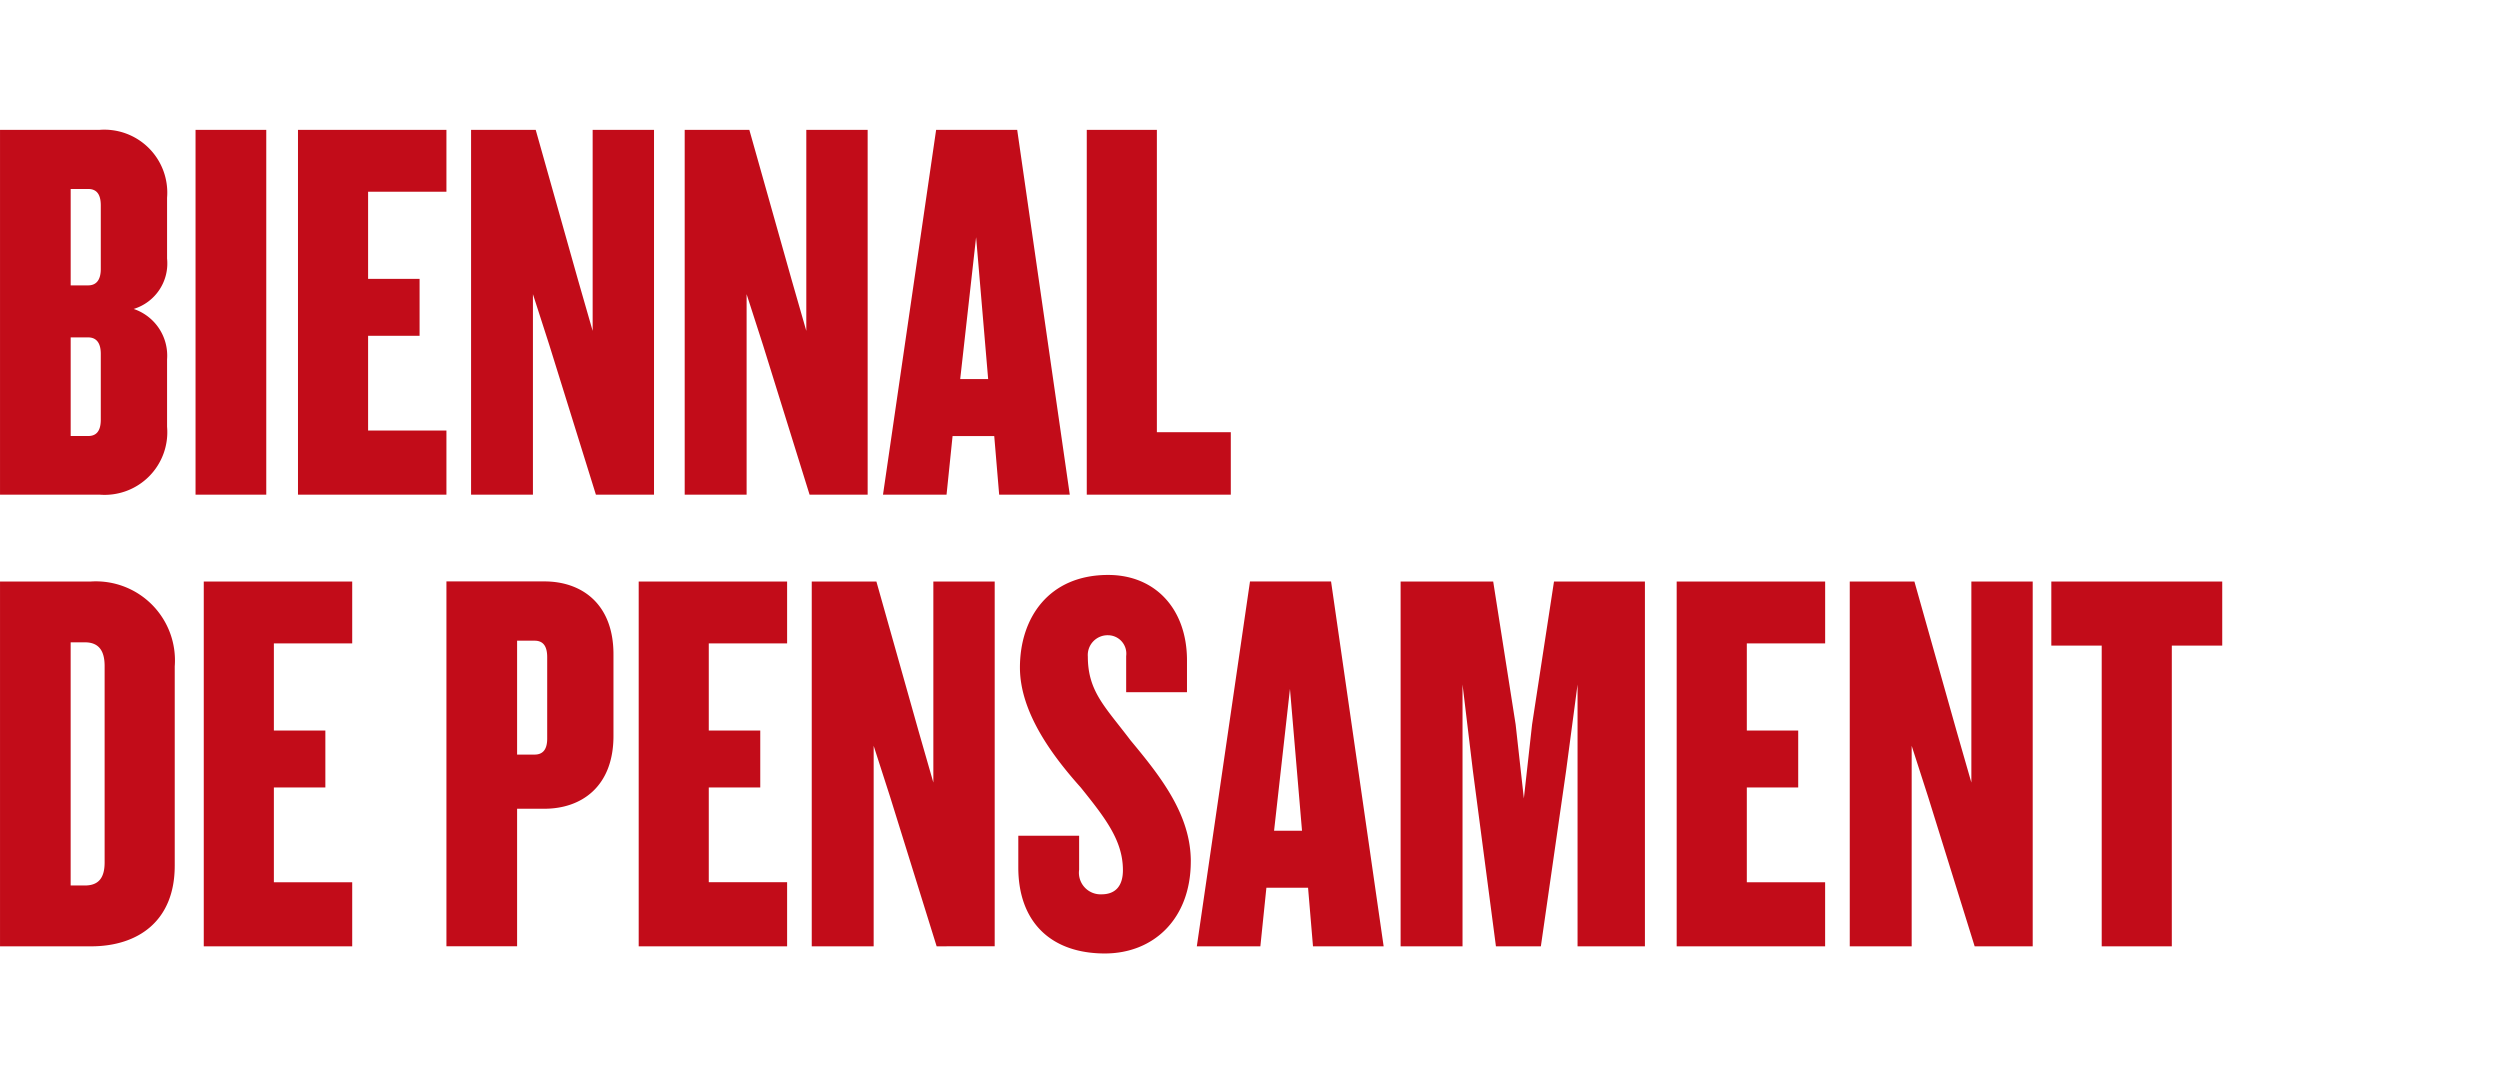 <svg id="logo" xmlns="http://www.w3.org/2000/svg" width="180" height="78" viewBox="0 0 180 78">
  <rect id="area" width="180" height="78" fill="#fff000" opacity="0"/>
  <g id="BIENNAL_DE_PENSAMENT" data-name="BIENNAL DE PENSAMENT" transform="translate(163.971 -48.171)">
    <g id="Grupo_1800" data-name="Grupo 1800" transform="translate(-163.97 57.52)">
      <path id="Trazado_6579" data-name="Trazado 6579" d="M226.03,209.386v-4.614H213.724v4.614h3.628v21.653H222.4V209.386Zm-13.646,21.651V204.77h-4.417v14.474l-1.065-3.707-3.036-10.767h-4.654v26.267h4.458V216.6l1.182,3.669,3.352,10.767Zm-14.946,0v-4.614H191.8V219.6H195.5v-4.1H191.8v-6.273h5.64V204.77H186.75v26.267h10.688Zm-12.975,0V204.77h-6.546l-1.578,10.294-.592,5.323-.592-5.323-1.616-10.294h-6.666v26.267h4.458V212.185l.748,6.232,1.657,12.62h3.235l1.815-12.62.827-6.232v18.852Zm-24.689-8.321h-2.012l1.144-10.215Zm5.877,8.321-3.786-26.267h-5.837L152.2,231.037h4.575l.434-4.22h3l.355,4.22Zm-13.884-6.112c0-3.391-2.208-6.153-4.338-8.716-1.815-2.405-3.076-3.511-3.076-6.033a1.427,1.427,0,0,1,1.46-1.537,1.324,1.324,0,0,1,1.3,1.5v2.6h4.379v-2.288c0-3.707-2.288-6.153-5.678-6.153-4.259,0-6.35,3.077-6.35,6.666,0,3.273,2.405,6.429,4.379,8.637,1.774,2.208,3.036,3.825,3.036,5.956,0,1.105-.513,1.736-1.537,1.736a1.558,1.558,0,0,1-1.616-1.774v-2.446h-4.379v2.288c0,3.9,2.326,6.191,6.232,6.191,3.506,0,6.187-2.489,6.187-6.63m-14.119,6.112V204.77h-4.417v14.474l-1.065-3.707-3.036-10.767h-4.654v26.267h4.458V216.6l1.182,3.669,3.352,10.767Zm-14.946,0v-4.614h-5.64V219.6h3.707v-4.1h-3.707v-6.273h5.64V204.77H112.015v26.267H122.7Zm-17.274-14.946c0,.827-.355,1.144-.906,1.144H103.26v-8.2h1.261c.552,0,.906.316.906,1.182Zm4.772-.2v-5.877c0-3.669-2.326-5.247-4.968-5.247H98.172v26.267h5.088v-9.9h1.971c2.642,0,4.968-1.576,4.968-5.244M91.388,231.037v-4.614h-5.64V219.6h3.707v-4.1H85.748v-6.273h5.64V204.77H80.7v26.267H91.388ZM73.562,225c0,1.105-.434,1.657-1.42,1.657H71.116V209.149h1.026c.986,0,1.42.592,1.42,1.7Zm5.048.235V210.883a5.691,5.691,0,0,0-6.033-6.112H66.03v26.267h6.546c3.431,0,6.033-1.854,6.033-5.8" transform="translate(-66.03 -172.251)" fill="#c20c19"/>
      <path id="Trazado_6580" data-name="Trazado 6580" d="M154.647,88.787v-4.5h-5.323V62.52h-5.048V88.787Zm-17.471-8.323h-2.012l1.144-10.215Zm5.877,8.323L139.267,62.52H133.43l-3.825,26.267h4.575l.434-4.22h3l.355,4.22Zm-14.553,0V62.52h-4.417V76.994l-1.065-3.707L119.981,62.52h-4.654V88.787h4.458V74.351l1.182,3.669,3.352,10.767Zm-15.382,0V62.52H108.7V76.994l-1.065-3.707L104.6,62.52H99.946V88.787H104.4V74.351l1.182,3.669,3.352,10.767Zm-14.946,0V84.171h-5.64V77.349h3.707v-4.1H92.532V66.975h5.64V62.52H87.484V88.787ZM85.2,62.52H80.108V88.787H85.2ZM73.286,83.382c0,.868-.355,1.182-.906,1.182H71.118v-7.1H72.38c.552,0,.906.355.906,1.182Zm0-10.846c0,.827-.355,1.182-.906,1.182H71.118v-6.94H72.38c.552,0,.906.316.906,1.182Zm4.772,11.359V79.044a3.544,3.544,0,0,0-2.405-3.628,3.425,3.425,0,0,0,2.405-3.628V67.409a4.532,4.532,0,0,0-4.851-4.889H66.03V88.787h7.177a4.513,4.513,0,0,0,4.851-4.892" transform="translate(-66.03 -62.52)" fill="#c20c19"/>
    </g>
  </g>
</svg>

